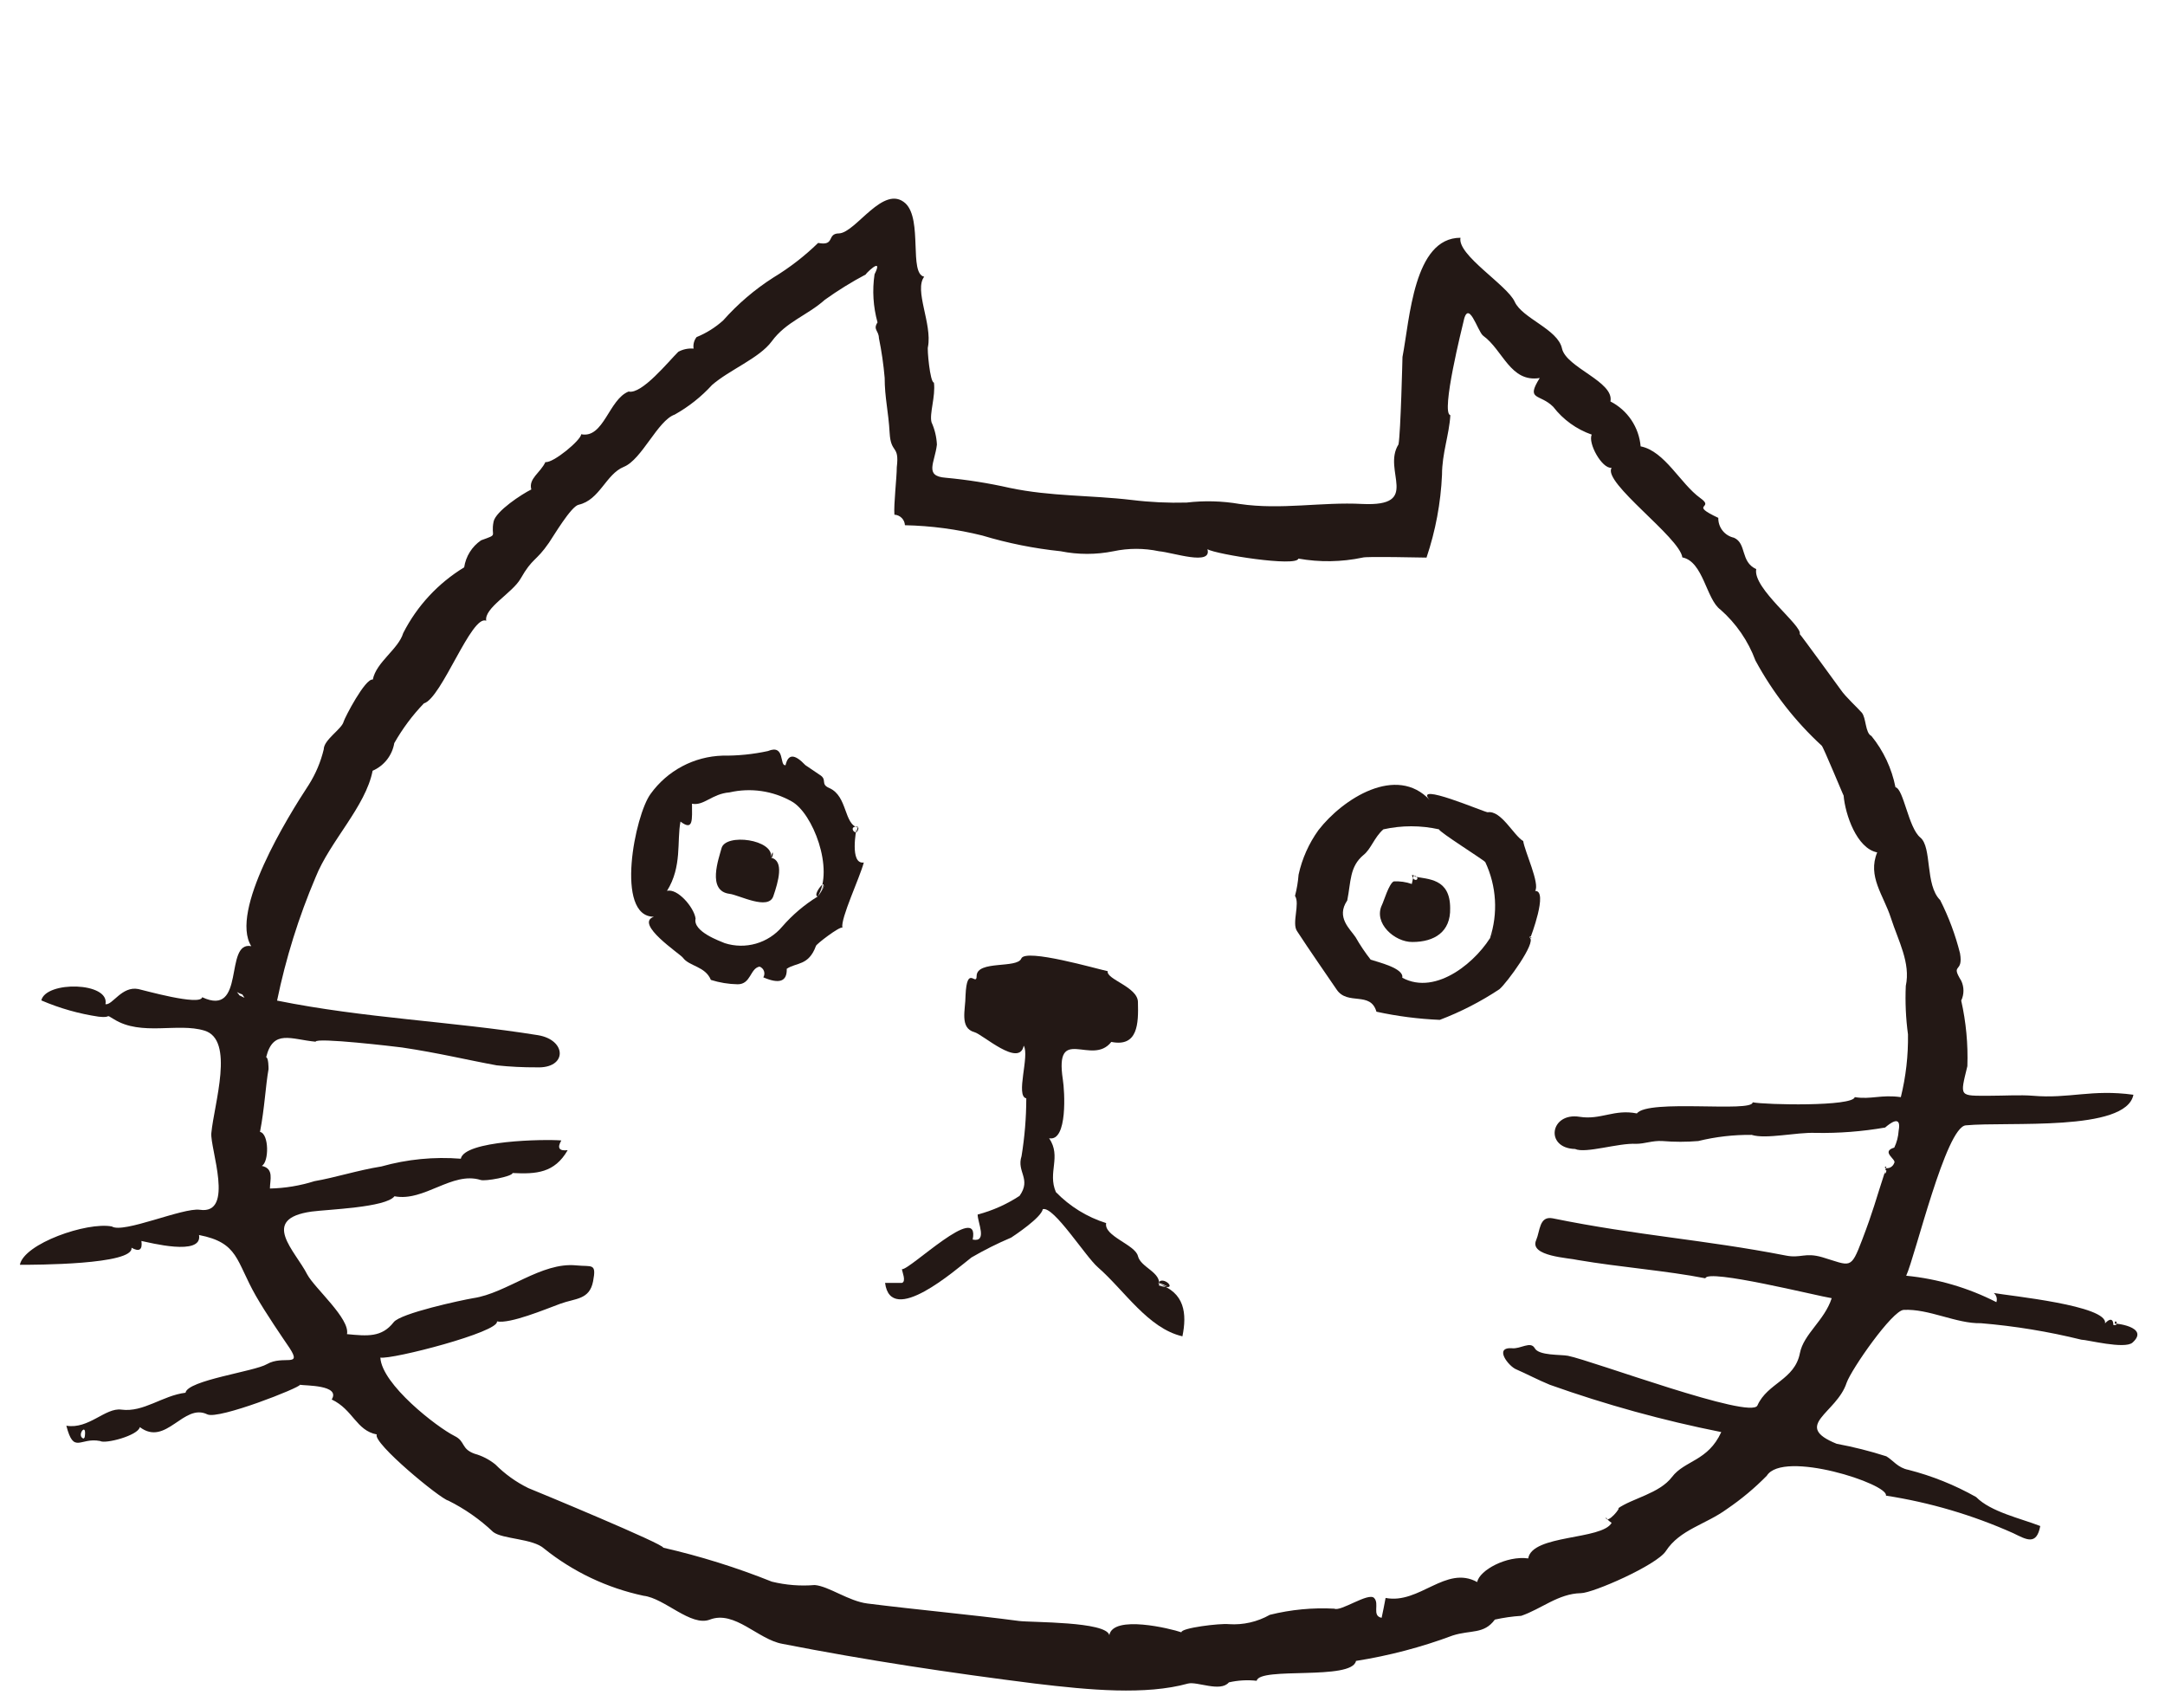 <svg width="109" height="86" viewBox="0 0 109 86" fill="none" xmlns="http://www.w3.org/2000/svg">
<mask id="mask0_2088_567" style="mask-type:alpha" maskUnits="userSpaceOnUse" x="0" y="0" width="109" height="86">
<rect width="109" height="86" fill="#D9D9D9"/>
</mask>
<g mask="url(#mask0_2088_567)">
<path fill-rule="evenodd" clip-rule="evenodd" d="M106.4 66.699C106.4 66.379 106.22 66.349 105.98 66.619C106.15 65.719 101.14 65.229 100.38 65.089C100.446 65.143 100.494 65.216 100.517 65.299C100.54 65.381 100.538 65.468 100.51 65.549C99.093 64.825 97.553 64.374 95.97 64.219C96.43 63.219 97.97 56.729 98.97 56.649C101.08 56.449 107.04 56.989 107.41 55.109C105.3 54.819 104.19 55.319 102.34 55.159C101.73 55.109 100.88 55.159 100.18 55.159C98.62 55.159 98.67 55.239 99.05 53.669C99.088 52.56 98.984 51.451 98.74 50.369C98.815 50.213 98.853 50.042 98.853 49.869C98.853 49.696 98.815 49.525 98.74 49.369C98.18 48.459 98.86 49.029 98.68 47.989C98.447 47.061 98.112 46.162 97.68 45.309C96.91 44.549 97.28 42.649 96.68 42.159C96.08 41.669 95.84 39.709 95.43 39.629C95.243 38.683 94.828 37.797 94.22 37.049C93.9 36.899 93.96 36.129 93.73 35.869C93.5 35.609 92.91 35.069 92.68 34.729C92.62 34.639 90.62 31.899 90.61 31.919C90.77 31.509 88.23 29.619 88.42 28.649C87.61 28.279 87.95 27.359 87.3 27.069C87.073 27.02 86.869 26.893 86.725 26.711C86.581 26.529 86.505 26.301 86.51 26.069C84.98 25.349 86.38 25.619 85.6 25.069C84.6 24.349 83.82 22.709 82.6 22.469C82.559 21.994 82.398 21.538 82.132 21.142C81.866 20.747 81.504 20.426 81.08 20.209C81.28 19.209 78.85 18.509 78.64 17.539C78.43 16.569 76.64 16.029 76.26 15.189C75.88 14.349 73.36 12.839 73.53 11.969C71.17 11.969 70.98 16.059 70.61 17.969C70.61 17.969 70.52 21.779 70.41 22.369C69.57 23.699 71.59 25.509 68.59 25.369C66.52 25.259 64.52 25.679 62.41 25.369C61.528 25.218 60.629 25.194 59.74 25.299C58.821 25.324 57.902 25.281 56.99 25.169C54.88 24.919 52.92 24.999 50.83 24.559C49.769 24.319 48.693 24.149 47.61 24.049C46.51 23.969 47.07 23.279 47.17 22.379C47.151 21.992 47.06 21.612 46.9 21.259C46.78 20.829 47.11 19.959 47.02 19.259C46.82 19.259 46.67 17.529 46.72 17.459C46.94 16.299 46.01 14.609 46.53 13.929C45.75 13.779 46.46 11.069 45.59 10.239C44.49 9.239 43.1 11.699 42.25 11.749C41.6 11.749 42.07 12.399 41.19 12.229C40.508 12.892 39.754 13.476 38.94 13.969C38.001 14.568 37.149 15.295 36.41 16.129C36.015 16.485 35.562 16.769 35.07 16.969C35.007 17.05 34.96 17.143 34.935 17.243C34.909 17.343 34.904 17.447 34.92 17.549C34.653 17.525 34.385 17.581 34.15 17.709C33.67 18.179 32.31 19.869 31.65 19.709C30.65 20.099 30.4 22.089 29.26 21.859C29.26 22.149 27.84 23.329 27.46 23.259C27.2 23.809 26.6 24.089 26.75 24.639C26.28 24.869 24.96 25.729 24.85 26.259C24.69 27.059 25.13 26.869 24.22 27.199C23.992 27.355 23.799 27.556 23.653 27.79C23.506 28.024 23.41 28.286 23.37 28.559C22.059 29.356 20.996 30.502 20.3 31.869C20.06 32.679 18.94 33.329 18.77 34.209C18.39 34.129 17.35 36.139 17.3 36.329C17.21 36.699 16.3 37.239 16.3 37.719C16.149 38.349 15.896 38.951 15.55 39.499C14.49 41.109 11.55 45.869 12.65 47.629C11.26 47.359 12.4 51.239 10.18 50.199C10.09 50.659 7.18 49.829 6.97 49.789C6.13 49.619 5.66 50.619 5.31 50.549C5.53 49.429 2.31 49.369 2.08 50.359C3.004 50.757 3.975 51.032 4.97 51.179C5.69 51.259 5.23 50.999 5.74 51.309C7.12 52.169 8.95 51.469 10.29 51.879C11.83 52.339 10.78 55.559 10.64 57.039C10.57 57.799 11.83 61.159 10.06 60.899C9.21 60.779 6.21 62.109 5.63 61.739C4.38 61.499 1.21 62.599 1 63.669C1.71 63.669 6.75 63.669 6.62 62.809C7.01 63.029 7.18 62.919 7.12 62.469C7.49 62.539 10.21 63.259 10.02 62.169C12.02 62.559 11.87 63.459 12.88 65.229C13.39 66.119 14.2 67.299 14.58 67.859C15.23 68.859 14.26 68.199 13.44 68.669C12.82 69.039 9.44 69.479 9.34 70.109C8.18 70.249 7.23 71.109 6.11 70.959C5.3 70.849 4.47 71.959 3.34 71.769C3.72 73.229 4.02 72.339 5.04 72.539C5.29 72.699 6.95 72.269 7.04 71.839C8.36 72.839 9.24 70.609 10.44 71.199C11.01 71.469 15.12 69.849 15.1 69.709C15.36 69.759 17.16 69.709 16.7 70.449C17.78 70.959 17.93 72.009 18.97 72.209C18.74 72.629 22.18 75.459 22.57 75.539C23.397 75.951 24.159 76.483 24.83 77.119C25.31 77.489 26.83 77.439 27.4 77.959C28.859 79.128 30.571 79.939 32.4 80.329C33.46 80.449 34.78 81.899 35.74 81.529C36.99 81.049 38.16 82.529 39.39 82.749C43.63 83.579 47.82 84.209 52.11 84.749C54.86 85.079 57.68 85.339 59.81 84.749C60.27 84.629 61.44 85.199 61.87 84.689C62.329 84.584 62.802 84.557 63.27 84.609C63.41 83.889 68.07 84.609 68.27 83.609C69.932 83.347 71.564 82.918 73.14 82.329C74.05 82.039 74.71 82.279 75.26 81.529C75.698 81.432 76.142 81.368 76.59 81.339C77.59 80.999 78.46 80.219 79.59 80.199C80.19 80.199 83.41 78.789 83.87 78.079C84.58 76.989 85.87 76.749 86.95 75.959C87.67 75.469 88.34 74.91 88.95 74.289C89.77 72.969 95.11 74.709 94.95 75.289C97.161 75.63 99.317 76.266 101.36 77.179C102.02 77.499 102.53 77.819 102.72 76.819C101.72 76.429 100.23 76.109 99.49 75.359C98.418 74.754 97.272 74.294 96.08 73.989C95.55 73.889 95.31 73.509 94.97 73.309C94.151 73.046 93.316 72.836 92.47 72.679C90.2 71.759 92.47 71.149 92.97 69.609C93.22 68.909 95.27 65.969 95.84 65.939C97.1 65.869 98.5 66.639 99.73 66.609C101.436 66.751 103.128 67.029 104.79 67.439C105.07 67.439 106.96 67.929 107.36 67.589C108.28 66.769 106.36 66.589 106.47 66.639C106.47 66.299 106.74 66.769 106.4 66.699ZM11.93 49.939C12.32 50.149 12.11 49.939 12.31 50.229C11.91 50.019 12.17 50.219 11.93 49.939ZM4.25 72.429C3.76 72.339 4.44 71.429 4.25 72.429C4.17 72.419 4.27 72.289 4.25 72.429ZM94.93 58.899C94.4 60.519 94.33 60.899 93.75 62.419C93.17 63.939 93.18 63.719 91.75 63.289C90.86 63.029 90.67 63.359 89.89 63.199C85.78 62.399 82.44 62.199 78.17 61.329C77.49 61.199 77.54 61.969 77.34 62.429C76.98 63.249 79.01 63.319 79.44 63.429C81.55 63.789 83.94 63.969 85.86 64.349C85.95 63.849 91.54 65.249 92.22 65.349C91.86 66.469 90.81 67.149 90.62 68.109C90.36 69.469 88.99 69.609 88.48 70.749C88.16 71.479 80.19 68.499 78.94 68.249C78.57 68.179 77.48 68.249 77.27 67.869C77.06 67.489 76.55 67.919 76.12 67.869C75.19 67.809 75.96 68.779 76.33 68.929C76.86 69.159 77.42 69.459 78.03 69.709C80.845 70.711 83.729 71.507 86.66 72.089C85.99 73.559 84.82 73.509 84.18 74.349C83.54 75.189 82.18 75.419 81.45 75.939C81.69 75.789 80.9 76.799 80.84 76.379C80.922 76.489 81.024 76.584 81.14 76.659C80.65 77.529 77.14 77.239 76.94 78.449C75.86 78.299 74.49 79.039 74.37 79.639C72.79 78.769 71.47 80.769 69.76 80.439C69.69 80.799 69.63 81.129 69.56 81.439C69.05 81.339 69.47 80.729 69.18 80.439C68.89 80.149 67.5 81.139 67.18 80.979C66.087 80.92 64.992 81.025 63.93 81.289C63.304 81.644 62.588 81.807 61.87 81.759C61.42 81.709 59.45 81.949 59.48 82.169C58.93 81.979 56.05 81.279 55.85 82.309C55.68 81.619 51.97 81.679 51.31 81.599C48.9 81.279 46.21 81.039 43.67 80.719C42.72 80.599 41.73 79.849 41.02 79.789C40.295 79.85 39.566 79.792 38.86 79.619C37.084 78.908 35.255 78.336 33.39 77.909C33.47 77.749 27.05 75.089 26.6 74.909C25.984 74.608 25.423 74.205 24.94 73.719C24.631 73.469 24.273 73.285 23.89 73.179C23.2 72.929 23.44 72.559 22.89 72.289C21.99 71.839 19.22 69.689 19.15 68.339C19.73 68.449 25.15 67.049 25.02 66.519C25.68 66.649 27.45 65.909 28.21 65.629C28.97 65.349 29.68 65.439 29.86 64.499C30.04 63.559 29.8 63.779 29.02 63.699C27.25 63.519 25.52 65.099 23.82 65.349C23.23 65.449 20.16 66.109 19.82 66.559C19.22 67.329 18.5 67.259 17.47 67.159C17.63 66.379 15.85 64.859 15.47 64.159C14.87 62.969 13.05 61.359 15.69 60.989C16.51 60.879 19.42 60.789 19.86 60.219C21.36 60.509 22.76 58.949 24.2 59.399C24.42 59.479 25.78 59.229 25.81 59.049C27 59.109 27.92 59.049 28.58 57.899C28.15 57.949 28.04 57.789 28.26 57.409C27.4 57.339 23.38 57.409 23.2 58.329C21.854 58.222 20.5 58.354 19.2 58.719C18.01 58.909 16.88 59.279 15.83 59.459C15.105 59.688 14.35 59.813 13.59 59.829C13.59 59.389 13.81 58.829 13.18 58.689C13.55 58.499 13.55 57.069 13.09 56.979C13.32 55.799 13.37 54.659 13.52 53.819C13.52 53.749 13.52 53.249 13.4 53.219C13.75 51.799 14.64 52.319 15.89 52.439C15.89 52.209 19.94 52.689 20.24 52.729C22.06 52.999 23.58 53.369 25.01 53.629C25.674 53.699 26.342 53.732 27.01 53.729C28.57 53.799 28.55 52.349 27.08 52.109C22.72 51.409 18.35 51.259 13.95 50.369C14.389 48.24 15.039 46.159 15.89 44.159C16.61 42.349 18.41 40.599 18.76 38.799C19.043 38.676 19.291 38.485 19.482 38.242C19.672 38 19.799 37.713 19.85 37.409C20.262 36.683 20.762 36.011 21.34 35.409C22.24 35.149 23.74 30.909 24.48 31.249C24.36 30.609 25.8 29.849 26.21 29.129C26.82 28.059 26.97 28.289 27.64 27.319C27.86 26.999 28.75 25.489 29.13 25.409C30.2 25.169 30.5 23.869 31.41 23.499C32.32 23.129 33.11 21.169 33.97 20.869C34.672 20.476 35.307 19.973 35.85 19.379C36.72 18.619 38.23 18.029 38.85 17.189C39.58 16.189 40.65 15.879 41.53 15.089C42.191 14.617 42.882 14.189 43.6 13.809C43.46 13.899 44.53 12.809 44.03 13.809C43.91 14.617 43.961 15.442 44.18 16.229C43.94 16.599 44.24 16.629 44.25 17.019C44.385 17.679 44.482 18.347 44.54 19.019C44.54 20.019 44.73 20.709 44.79 21.789C44.85 22.869 45.29 22.369 45.15 23.519C45.15 24.039 44.99 25.389 45.03 25.909C45.168 25.916 45.299 25.974 45.397 26.072C45.495 26.17 45.553 26.301 45.56 26.439C46.875 26.467 48.183 26.641 49.46 26.959C50.745 27.346 52.065 27.61 53.4 27.749C54.278 27.926 55.182 27.926 56.06 27.749C56.815 27.589 57.595 27.589 58.35 27.749C59.05 27.809 61.03 28.499 60.79 27.649C61.25 27.909 65.28 28.549 65.37 28.119C66.44 28.31 67.537 28.293 68.6 28.069C68.77 27.999 71.6 28.069 71.82 28.069C72.274 26.722 72.537 25.319 72.6 23.899C72.6 22.819 72.96 21.899 73.02 20.899C72.52 20.809 73.65 16.339 73.67 16.239C73.92 14.949 74.39 16.689 74.67 16.899C75.67 17.619 76.04 19.269 77.52 19.029C76.8 20.179 77.52 19.799 78.2 20.479C78.697 21.125 79.371 21.611 80.14 21.879C79.93 22.289 80.65 23.609 81.14 23.549C80.66 24.279 84.57 27.049 84.7 28.059C85.76 28.269 85.9 30.169 86.62 30.689C87.409 31.384 88.014 32.263 88.38 33.249C89.248 34.854 90.376 36.304 91.72 37.539C91.8 37.609 92.82 40.079 92.82 40.049C92.9 40.999 93.48 42.709 94.51 42.909C94.01 44.119 94.83 45.059 95.2 46.209C95.57 47.359 96.2 48.469 95.95 49.629C95.914 50.444 95.951 51.26 96.06 52.069C96.076 53.133 95.955 54.195 95.7 55.229C94.7 55.089 94.21 55.359 93.38 55.229C93.28 55.709 88.9 55.619 88.24 55.489C88.24 56.019 82.98 55.309 82.41 56.049C81.27 55.819 80.59 56.389 79.53 56.219C78.04 55.979 77.76 57.799 79.3 57.839C79.83 58.079 81.48 57.529 82.37 57.579C82.82 57.579 83.18 57.409 83.7 57.439C84.299 57.489 84.901 57.489 85.5 57.439C86.38 57.223 87.284 57.119 88.19 57.129C88.91 57.359 90.44 56.989 91.41 57.029C92.583 57.05 93.754 56.959 94.91 56.759C95.13 56.569 95.75 56.069 95.59 56.919C95.572 57.214 95.498 57.502 95.37 57.769C94.67 57.979 95.49 58.359 95.37 58.539C95.22 58.939 94.7 58.799 94.97 58.719C94.76 59.429 95.08 58.859 94.93 58.899Z" fill="#231815"/>
<path fill-rule="evenodd" clip-rule="evenodd" d="M77.049 47.209C77.049 47.209 77.969 44.819 77.289 44.849C77.539 44.489 76.759 42.849 76.689 42.339C76.199 42.048 75.579 40.779 74.899 40.889C74.739 40.889 71.099 39.319 71.989 40.279C70.309 38.468 67.599 40.209 66.379 41.788C65.896 42.459 65.556 43.221 65.379 44.029C65.351 44.39 65.291 44.748 65.199 45.099C65.459 45.489 65.029 46.468 65.299 46.868C65.949 47.868 66.749 49.008 67.299 49.819C67.849 50.629 68.999 49.879 69.299 50.928C70.349 51.157 71.416 51.294 72.489 51.339C73.543 50.938 74.549 50.421 75.489 49.798C75.869 49.478 77.359 47.438 77.019 47.209C77.019 46.978 77.169 47.309 77.049 47.209ZM75.169 46.968C74.429 48.339 72.329 50.158 70.599 49.218C70.699 48.739 69.359 48.428 69.009 48.309C68.728 47.951 68.474 47.573 68.249 47.178C67.979 46.769 67.249 46.178 67.829 45.328C68.019 44.389 67.939 43.629 68.649 43.038C69.029 42.739 69.189 42.148 69.649 41.748C70.571 41.543 71.527 41.543 72.449 41.748C72.449 41.879 74.659 43.258 74.779 43.398C75.347 44.605 75.429 45.983 75.009 47.248C75.009 47.248 75.289 46.739 75.149 46.998L75.169 46.968Z" fill="#231815"/>
<path fill-rule="evenodd" clip-rule="evenodd" d="M43.22 41.668C42.47 41.518 42.69 40.078 41.75 39.668C41.28 39.468 41.68 39.248 41.26 38.998L40.55 38.518C40 37.938 39.68 37.948 39.55 38.518C39.23 38.578 39.55 37.438 38.66 37.808C37.911 37.97 37.147 38.047 36.38 38.038C35.67 38.059 34.974 38.242 34.346 38.575C33.718 38.908 33.175 39.382 32.76 39.958C31.97 41.008 30.94 46.148 32.92 46.148C31.92 46.498 34.24 48.018 34.38 48.208C34.7 48.648 35.51 48.638 35.79 49.328C36.227 49.466 36.682 49.54 37.14 49.548C37.81 49.548 37.76 48.748 38.24 48.658C38.292 48.677 38.339 48.707 38.377 48.746C38.416 48.785 38.445 48.832 38.463 48.883C38.481 48.935 38.488 48.99 38.482 49.045C38.477 49.099 38.459 49.152 38.43 49.198C39.24 49.548 39.63 49.408 39.61 48.768C40.1 48.438 40.71 48.628 41.08 47.618C41.08 47.538 42.28 46.618 42.41 46.698C42.32 46.218 43.27 44.228 43.49 43.418C42.76 43.528 43.12 41.718 43.12 41.728C43.12 41.948 43.12 41.908 43.19 41.618C42.61 41.548 43.17 42.238 43.22 41.668ZM41.17 45.128C40.499 45.541 39.896 46.053 39.38 46.648C39.034 47.057 38.575 47.353 38.061 47.501C37.547 47.649 37 47.641 36.49 47.478C36.26 47.378 34.87 46.898 35.02 46.238C34.94 45.668 34.1 44.698 33.58 44.848C34.35 43.618 34.07 42.348 34.26 41.358C34.92 41.858 34.84 41.248 34.84 40.458C35.44 40.578 35.84 39.958 36.73 39.888C37.79 39.645 38.903 39.806 39.85 40.338C40.92 40.918 42.01 43.758 41.17 45.128L41.51 44.538C41.431 44.753 41.316 44.952 41.17 45.128C41.97 43.778 40.81 45.058 41.17 45.128Z" fill="#231815"/>
<path fill-rule="evenodd" clip-rule="evenodd" d="M71.169 44.079L71.079 44.499C70.788 44.396 70.478 44.352 70.169 44.369C69.93 44.479 69.669 45.369 69.579 45.549C69.129 46.469 70.219 47.429 71.109 47.419C72.219 47.419 73.04 46.909 73.01 45.719C73.01 44.209 71.909 44.269 71.18 44.119C71.37 44.119 71.34 44.119 71.09 44.039C71.169 44.529 71.609 44.179 71.169 44.079Z" fill="#231815"/>
<path fill-rule="evenodd" clip-rule="evenodd" d="M38.814 43.175C38.994 42.255 36.514 41.925 36.324 42.706C36.194 43.206 35.574 44.855 36.734 44.995C37.214 45.056 38.684 45.846 38.934 45.115C39.184 44.386 39.494 43.316 38.814 43.175C38.954 43.206 38.934 42.575 38.814 43.175Z" fill="#231815"/>
<path fill-rule="evenodd" clip-rule="evenodd" d="M58.35 64.709C58.48 64.039 57.431 63.809 57.291 63.229C57.151 62.649 55.561 62.229 55.691 61.569C54.731 61.268 53.861 60.731 53.16 60.009C52.73 59.009 53.451 58.239 52.821 57.299C53.761 57.479 53.601 54.899 53.511 54.349C53.081 51.529 54.981 53.699 55.951 52.449C57.291 52.719 57.321 51.529 57.291 50.449C57.291 49.679 55.681 49.299 55.77 48.889C55.24 48.779 51.63 47.729 51.42 48.249C51.211 48.769 49.2 48.329 49.17 49.119C49.17 49.709 48.681 48.499 48.611 50.119C48.611 50.829 48.3 51.749 49.06 51.959C49.461 52.059 51.321 53.759 51.541 52.639C51.85 53.139 51.111 55.179 51.67 55.289C51.669 56.264 51.588 57.237 51.431 58.199C51.17 58.999 51.941 59.339 51.331 60.199C50.682 60.624 49.97 60.942 49.221 61.139C49.221 61.549 49.73 62.549 48.971 62.399C49.361 60.449 45.781 63.959 45.41 63.889C45.41 63.999 45.641 64.509 45.41 64.579C45.41 64.579 44.611 64.579 44.56 64.579C44.85 66.799 48.1 63.929 48.91 63.299C49.556 62.924 50.224 62.59 50.91 62.299C51.09 62.179 52.42 61.299 52.501 60.869C53.05 60.699 54.651 63.259 55.281 63.799C56.62 64.969 57.8 66.869 59.531 67.269C59.761 66.139 59.66 65.059 58.31 64.629C58.31 64.509 58.8 64.769 58.8 64.769L58.31 64.629C58.471 64.089 59.501 65.079 58.35 64.709Z" fill="#231815"/>
</g>
</svg>
